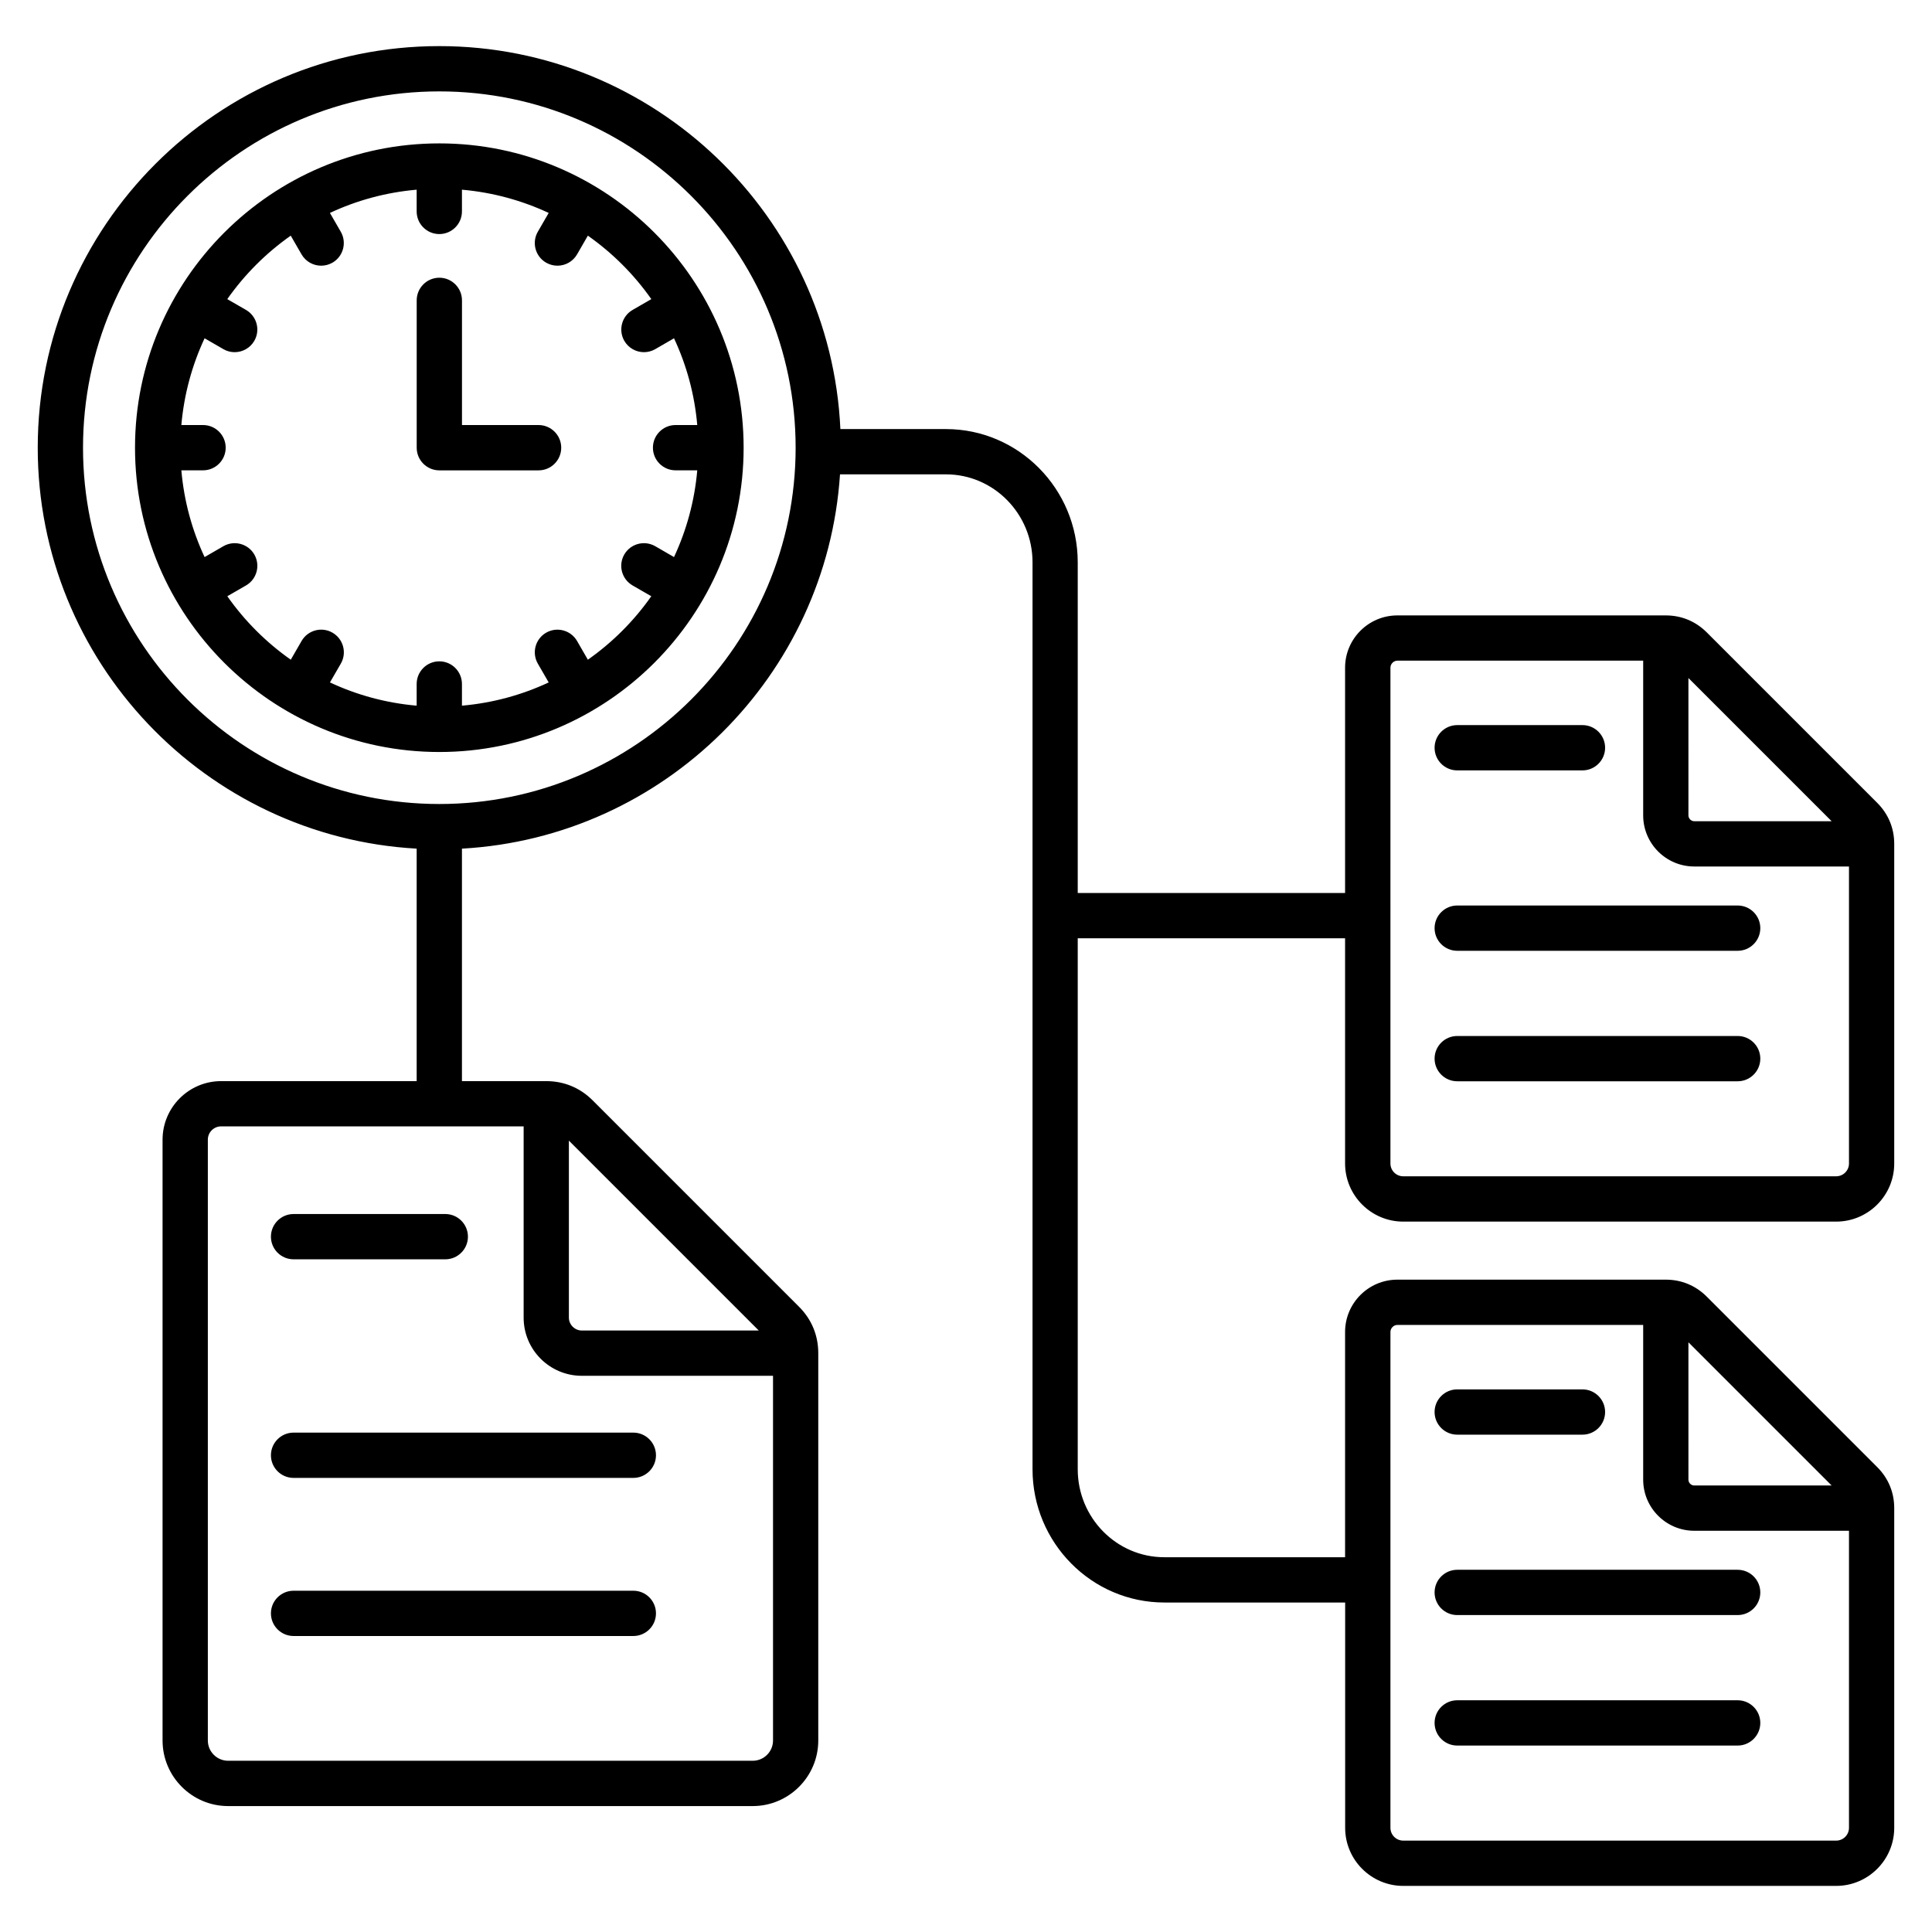 <svg id="Layer_1" enable-background="new 0 0 512 512" height="512" viewBox="0 0 512 512" width="512" xmlns="http://www.w3.org/2000/svg"><path d="m371.87 323.74h114.73c8.49 0 15.39-6.91 15.39-15.39v-84.71c0-4.17-1.56-7.93-4.51-10.88l-45.16-45.16c-2.95-2.95-6.71-4.51-10.88-4.51h-71.12c-7.64 0-13.86 6.22-13.86 13.86v59.7h-70.85v-87.63c0-19.47-15.67-35.31-34.93-35.31h-27.97c-2.59-56.4-49.28-101.49-106.31-101.49-58.66 0-106.4 47.74-106.4 106.43 0 56.67 44.52 103.13 100.42 106.25v61.61h-51.82c-8.56 0-15.52 6.96-15.52 15.52v159.22c0 9.58 7.8 17.38 17.38 17.38h139.01c9.58 0 17.38-7.8 17.38-17.38v-102.65c0-4.71-1.76-8.96-5.09-12.29l-54.71-54.71c-3.33-3.33-7.58-5.09-12.29-5.09h-22.34v-61.61c53.56-2.99 96.67-45.77 100.19-99.19h28.09c12.64 0 22.93 10.46 22.93 23.31v240.35c0 19.47 15.67 35.31 34.93 35.31h47.92v59.71c0 8.49 6.91 15.39 15.39 15.39h114.73c8.49 0 15.39-6.91 15.39-15.39v-84.72c0-4.17-1.56-7.93-4.51-10.88l-45.16-45.16c-2.95-2.95-6.71-4.51-10.88-4.51h-71.12c-7.64 0-13.86 6.22-13.86 13.86v59.7h-47.92c-12.64 0-22.93-10.46-22.93-23.31v-140.72h70.85v59.7c.02 8.49 6.93 15.39 15.41 15.39zm-221.11-21.46 50.32 50.32h-46.91c-1.85 0-3.41-1.56-3.41-3.41zm3.42 62.32h50.68v96.64c0 2.97-2.41 5.38-5.38 5.38h-139.02c-2.97 0-5.38-2.41-5.38-5.38v-159.22c0-1.94 1.58-3.52 3.52-3.52h80.17v50.68c-.01 8.51 6.91 15.42 15.41 15.42zm-37.76-151.53c-52.07 0-94.42-42.36-94.42-94.42s42.36-94.43 94.42-94.43 94.43 42.36 94.43 94.43-42.36 94.42-94.43 94.42zm331.03 142.65 37.95 37.95h-36.41c-.83 0-1.54-.71-1.54-1.54zm-78.97-2.74c0-1.01.85-1.86 1.86-1.86h65.12v41.01c0 7.47 6.08 13.54 13.54 13.54h41v78.72c0 1.87-1.52 3.39-3.39 3.39h-114.74c-1.87 0-3.39-1.52-3.39-3.39zm78.97-173.3 37.95 37.95h-36.41c-.83 0-1.54-.71-1.54-1.54zm-78.97-2.74c0-1.01.85-1.86 1.86-1.86h65.12v41.01c0 7.47 6.08 13.54 13.54 13.54h41v78.71c0 1.87-1.52 3.39-3.39 3.39h-114.74c-1.87 0-3.39-1.52-3.39-3.39zm11.7 21.22c0-3.31 2.69-6 6-6h33.19c3.31 0 6 2.69 6 6s-2.69 6-6 6h-33.19c-3.31 0-6-2.69-6-6zm0 47.81c0-3.31 2.69-6 6-6h74.32c3.31 0 6 2.69 6 6s-2.69 6-6 6h-74.32c-3.31 0-6-2.68-6-6zm0 34.58c0-3.31 2.69-6 6-6h74.32c3.31 0 6 2.69 6 6s-2.69 6-6 6h-74.32c-3.31 0-6-2.69-6-6zm-263.76-242.55c-44.47 0-80.64 36.18-80.64 80.65s36.18 80.64 80.64 80.64 80.65-36.18 80.65-80.64-36.18-80.65-80.65-80.65zm39.37 136.83-2.86-4.96c-1.66-2.87-5.33-3.85-8.2-2.2-2.87 1.66-3.85 5.33-2.2 8.2l2.88 4.98c-7.09 3.32-14.84 5.45-22.99 6.16v-5.75c0-3.31-2.69-6-6-6s-6 2.69-6 6v5.75c-8.15-.71-15.89-2.84-22.98-6.16l2.88-4.98c1.66-2.87.67-6.54-2.2-8.2s-6.54-.67-8.2 2.2l-2.86 4.96c-6.53-4.59-12.23-10.29-16.82-16.82l4.96-2.86c2.87-1.66 3.85-5.33 2.2-8.2-1.66-2.87-5.33-3.85-8.2-2.2l-4.98 2.88c-3.32-7.09-5.45-14.84-6.16-22.99h5.75c3.31 0 6-2.69 6-6s-2.69-6-6-6h-5.75c.71-8.15 2.85-15.9 6.16-22.99l4.98 2.88c.94.55 1.98.8 2.99.8 2.07 0 4.09-1.08 5.2-3 1.66-2.87.67-6.54-2.2-8.2l-4.96-2.86c4.59-6.53 10.29-12.23 16.82-16.82l2.86 4.96c1.11 1.92 3.13 3 5.2 3 1.02 0 2.05-.26 3-.8 2.87-1.66 3.85-5.33 2.2-8.2l-2.88-4.98c7.09-3.32 14.83-5.45 22.99-6.16v5.76c0 3.31 2.69 6 6 6s6-2.69 6-6v-5.76c8.15.71 15.9 2.85 22.99 6.16l-2.88 4.98c-1.66 2.87-.67 6.54 2.2 8.2.95.54 1.98.8 3 .8 2.07 0 4.09-1.08 5.2-3l2.86-4.96c6.53 4.59 12.23 10.29 16.82 16.82l-4.96 2.86c-2.87 1.66-3.85 5.33-2.2 8.2 1.11 1.92 3.13 3 5.2 3 1.02 0 2.05-.26 2.99-.8l4.98-2.88c3.32 7.09 5.45 14.84 6.16 22.99h-5.75c-3.31 0-6 2.69-6 6s2.69 6 6 6h5.75c-.71 8.15-2.85 15.89-6.16 22.99l-4.98-2.88c-2.87-1.65-6.54-.67-8.2 2.2s-.67 6.54 2.2 8.2l4.96 2.86c-4.58 6.53-10.28 12.23-16.81 16.82zm-7.06-56.18c0 3.31-2.69 6-6 6h-26.3c-3.31 0-6-2.69-6-6v-39.05c0-3.31 2.69-6 6-6s6 2.69 6 6v33.04h20.3c3.31.01 6 2.69 6 6.01zm231.45 255.55c0-3.31 2.69-6 6-6h33.19c3.31 0 6 2.69 6 6s-2.69 6-6 6h-33.19c-3.31 0-6-2.69-6-6zm0 47.81c0-3.31 2.69-6 6-6h74.32c3.31 0 6 2.69 6 6s-2.69 6-6 6h-74.32c-3.31 0-6-2.69-6-6zm0 34.58c0-3.31 2.69-6 6-6h74.32c3.31 0 6 2.69 6 6s-2.69 6-6 6h-74.32c-3.31 0-6-2.69-6-6zm-308.38-128.86c0-3.31 2.69-6 6-6h40.21c3.31 0 6 2.69 6 6s-2.69 6-6 6h-40.21c-3.31 0-6-2.68-6-6zm6 51.93h90.04c3.31 0 6 2.69 6 6s-2.69 6-6 6h-90.04c-3.31 0-6-2.69-6-6s2.69-6 6-6zm96.04 47.9c0 3.31-2.69 6-6 6h-90.04c-3.31 0-6-2.69-6-6s2.69-6 6-6h90.04c3.32 0 6 2.69 6 6z"/></svg>